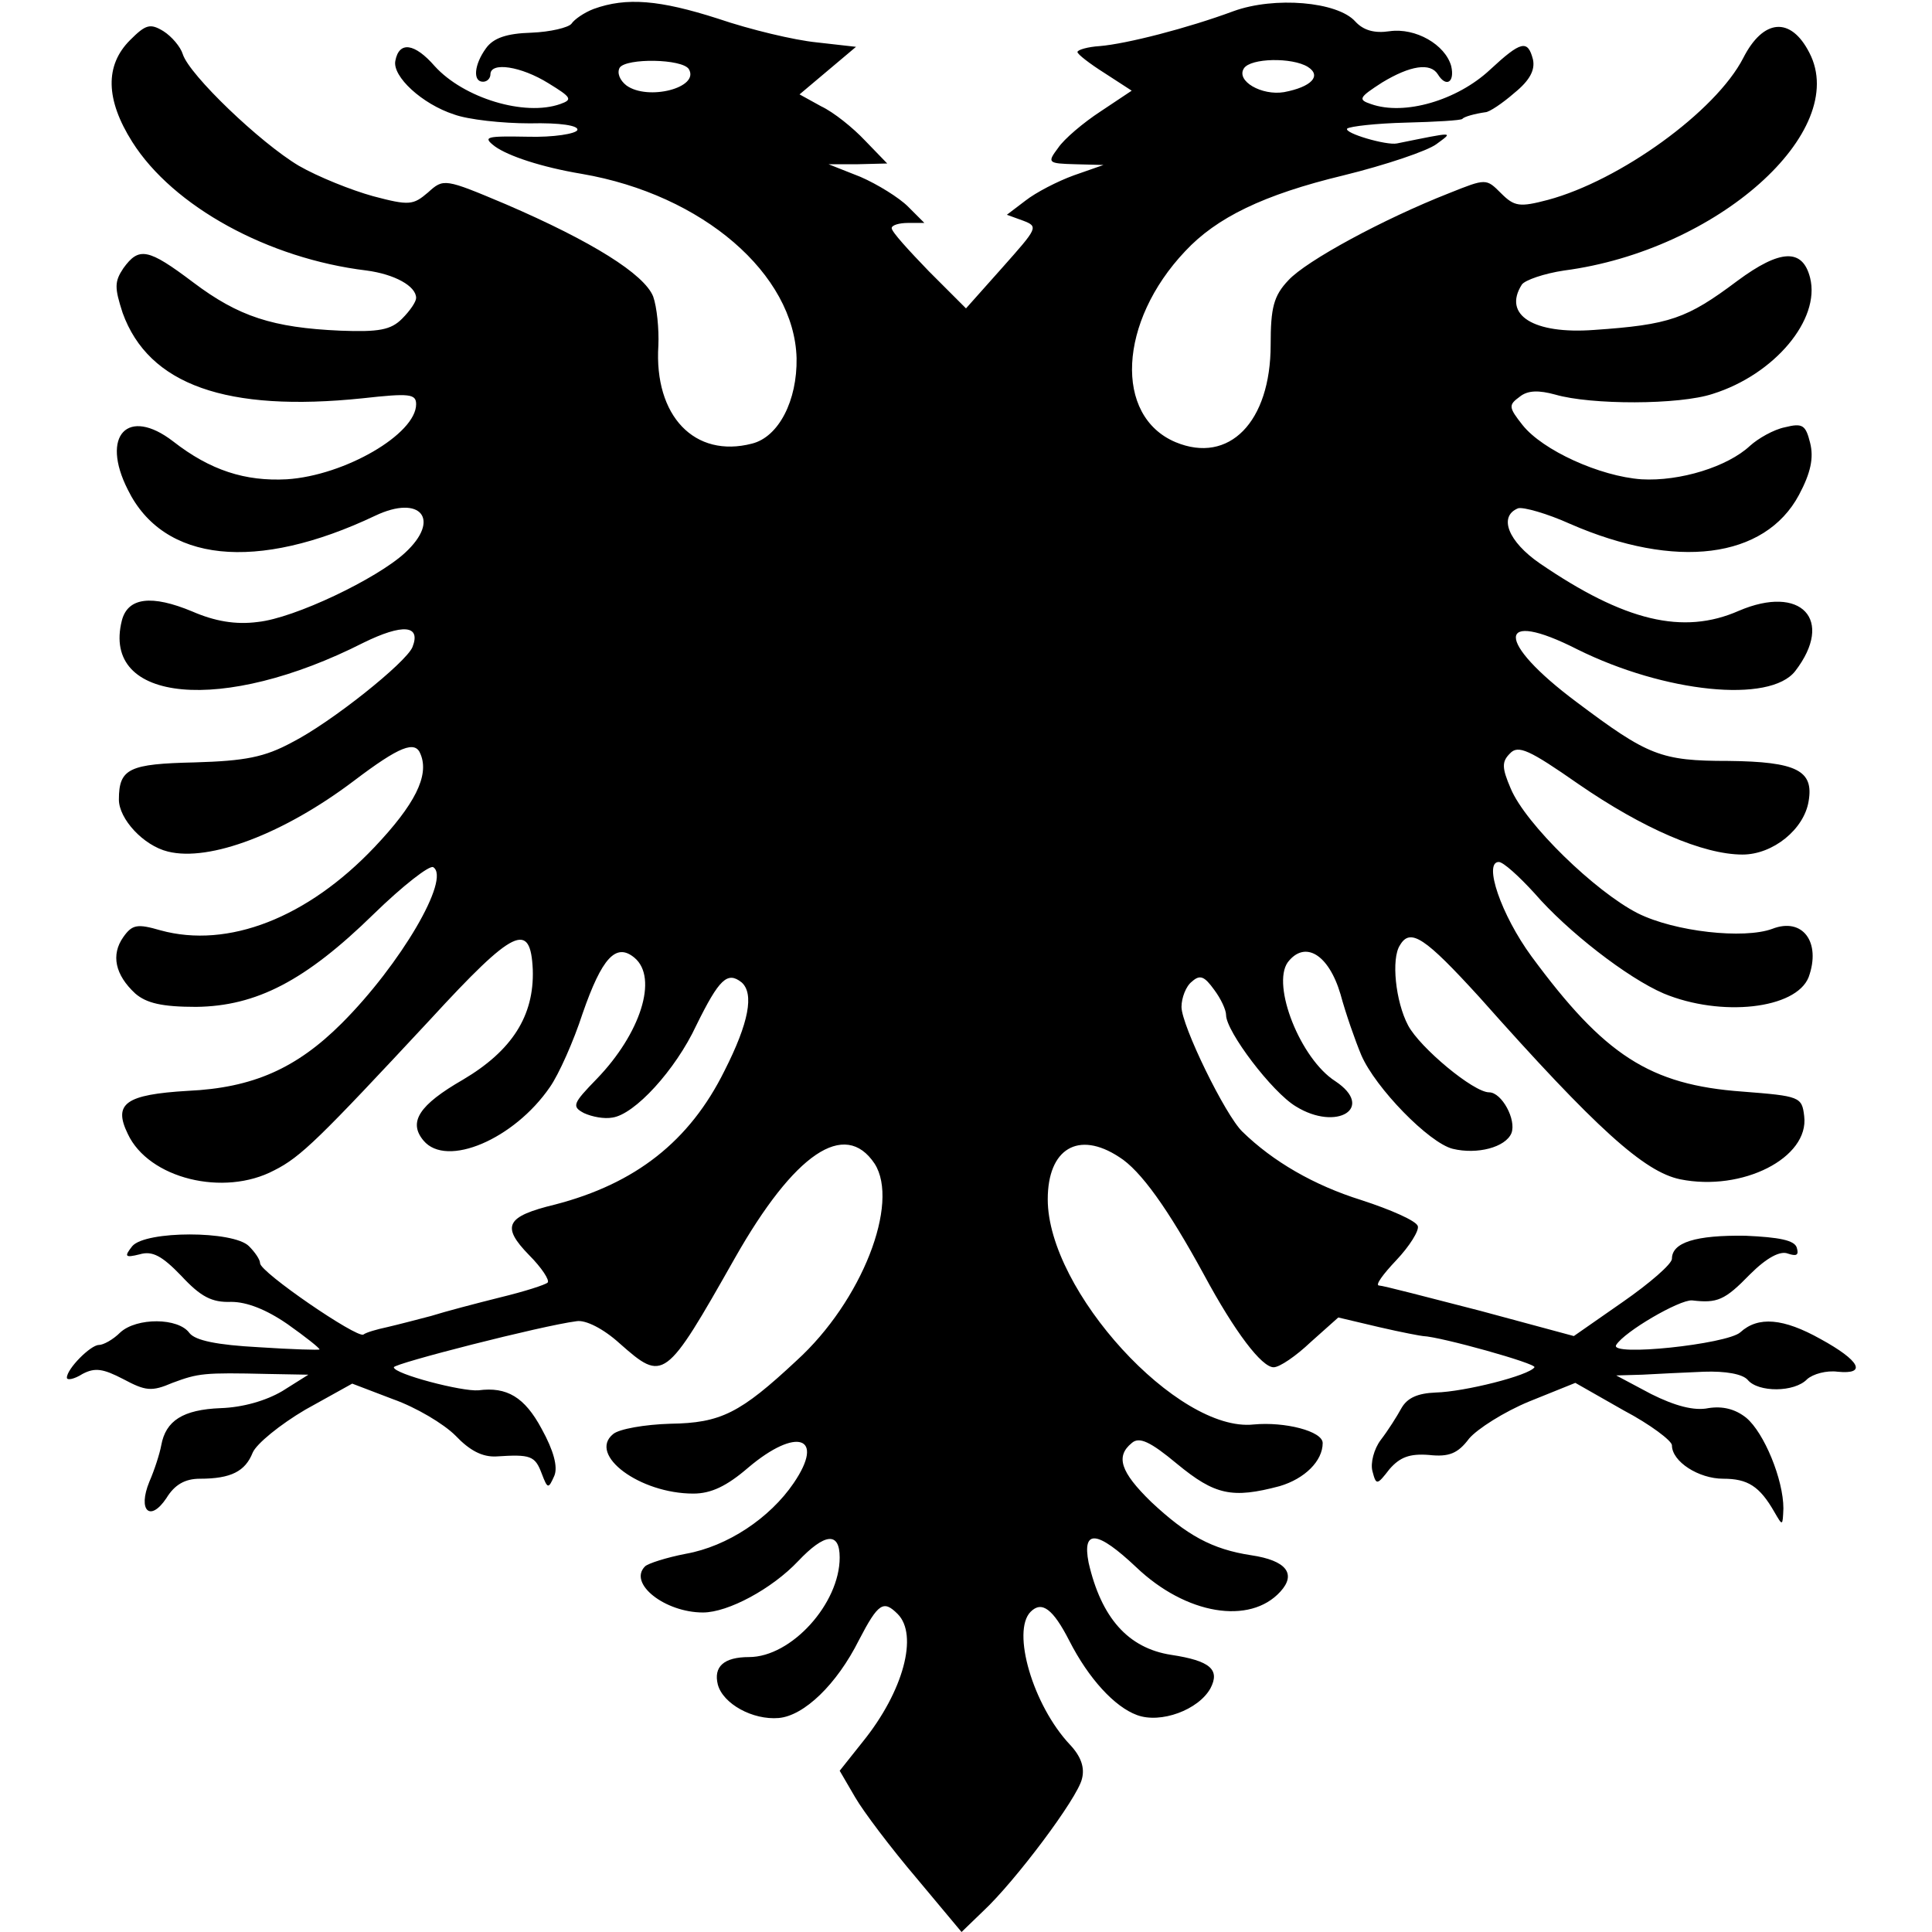 <?xml version="1.0" standalone="no"?>
<!DOCTYPE svg PUBLIC "-//W3C//DTD SVG 20010904//EN"
 "http://www.w3.org/TR/2001/REC-SVG-20010904/DTD/svg10.dtd">
<svg version="1.0" xmlns="http://www.w3.org/2000/svg"
 width="260pt" height="260pt" viewBox="0 0 260 260"
 preserveAspectRatio="xMidYMid meet">
<g transform="translate(0,260) scale(0.1,-0.1)"
fill="#000000" stroke="none">
<path d="M799 2588 c-13 -5 -26 -14 -30 -20 -4 -5 -28 -11 -54 -12 -33 -1 -51
-7 -61 -21 -16 -22 -18 -45 -4 -45 6 0 10 5 10 10 0 17 41 11 78 -12 31 -19
33 -22 16 -28 -48 -17 -130 8 -169 51 -27 31 -48 34 -53 7 -4 -21 36 -58 79
-72 19 -7 65 -12 102 -12 41 1 66 -3 64 -9 -2 -5 -32 -10 -67 -9 -56 1 -61 0
-44 -13 18 -13 63 -28 117 -37 163 -28 286 -135 289 -248 1 -57 -24 -106 -60
-115 -77 -20 -132 37 -126 132 1 22 -2 52 -7 66 -12 30 -82 74 -198 124 -83
35 -84 35 -105 16 -20 -17 -25 -18 -74 -5 -29 8 -74 26 -100 41 -52 31 -147
122 -156 150 -3 10 -15 24 -26 31 -18 11 -24 9 -45 -12 -34 -34 -33 -80 3
-137 55 -87 183 -157 315 -173 38 -5 67 -21 67 -37 0 -5 -8 -17 -19 -28 -15
-15 -31 -18 -83 -16 -91 4 -137 19 -198 65 -61 46 -73 48 -94 19 -12 -18 -12
-26 -1 -60 35 -97 140 -134 323 -115 63 7 72 6 72 -8 0 -40 -96 -96 -174 -101
-56 -3 -103 12 -153 51 -61 47 -98 8 -61 -65 48 -98 173 -111 333 -35 61 29
89 -5 40 -50 -38 -35 -149 -88 -198 -93 -30 -4 -58 1 -88 14 -55 23 -87 19
-95 -12 -28 -111 136 -126 325 -30 53 26 78 24 66 -6 -9 -21 -109 -101 -162
-128 -37 -20 -63 -25 -131 -27 -88 -2 -102 -8 -102 -50 0 -26 33 -62 66 -70
56 -14 156 24 250 95 62 47 83 55 90 36 12 -29 -8 -68 -62 -125 -90 -95 -197
-137 -288 -112 -31 9 -38 8 -50 -9 -17 -24 -11 -51 16 -76 15 -13 36 -18 82
-18 81 1 147 35 239 125 39 38 75 66 80 63 24 -15 -44 -131 -123 -210 -61 -61
-120 -87 -207 -91 -84 -5 -101 -17 -81 -58 28 -60 129 -85 197 -49 36 18 61
43 210 203 113 123 135 133 138 67 2 -62 -28 -109 -94 -148 -59 -34 -74 -57
-53 -82 31 -37 122 2 170 72 12 17 32 62 44 99 26 75 45 96 70 75 32 -27 8
-102 -51 -163 -32 -33 -34 -37 -17 -46 11 -5 27 -8 38 -6 30 4 85 64 113 124
31 63 42 73 61 58 17 -15 10 -54 -23 -119 -47 -95 -120 -152 -228 -180 -66
-16 -73 -29 -35 -68 17 -17 28 -34 25 -37 -3 -3 -31 -12 -64 -20 -32 -8 -74
-19 -93 -25 -19 -5 -46 -12 -59 -15 -14 -3 -28 -7 -32 -10 -9 -5 -139 84 -139
96 0 5 -7 15 -15 23 -21 21 -139 21 -157 0 -11 -14 -10 -16 10 -11 17 5 30 -2
56 -29 26 -28 41 -36 67 -35 21 0 47 -10 76 -30 24 -17 43 -32 43 -34 0 -1
-37 0 -82 3 -56 3 -85 9 -93 19 -15 21 -71 21 -93 1 -10 -10 -23 -17 -29 -17
-11 0 -43 -32 -43 -44 0 -4 10 -2 21 5 17 9 28 7 55 -7 30 -16 38 -17 66 -5
35 13 42 14 128 12 l55 -1 -35 -22 c-22 -13 -53 -22 -83 -23 -51 -2 -74 -17
-80 -50 -2 -11 -9 -33 -16 -49 -16 -39 1 -55 23 -22 11 18 25 26 45 26 42 0
61 10 71 35 5 12 37 38 71 58 l63 35 55 -21 c31 -11 68 -33 84 -49 19 -20 36
-29 55 -28 46 3 52 1 61 -23 8 -21 9 -21 17 -3 5 12 -1 34 -17 63 -23 43 -47
57 -85 52 -22 -2 -114 22 -114 31 0 5 199 56 246 62 12 2 36 -10 58 -30 59
-52 61 -51 155 115 80 141 148 187 188 127 34 -53 -17 -185 -105 -265 -76 -71
-102 -84 -170 -85 -34 -1 -69 -7 -77 -14 -34 -28 36 -80 108 -80 24 0 45 10
74 35 65 55 104 42 61 -21 -32 -47 -89 -85 -145 -95 -26 -5 -51 -13 -55 -17
-23 -23 27 -62 78 -62 34 0 93 32 128 69 36 38 56 40 56 5 0 -62 -65 -134
-122 -134 -34 0 -48 -13 -42 -37 7 -26 47 -48 82 -45 34 3 78 45 108 105 26
50 33 54 52 35 28 -28 8 -104 -47 -172 l-31 -39 21 -36 c11 -19 48 -68 82
-108 l61 -73 29 28 c43 40 127 152 133 178 4 15 -1 30 -16 46 -50 53 -79 153
-53 179 15 15 30 4 52 -39 26 -51 61 -89 91 -100 32 -12 83 7 99 36 13 25 0
37 -53 45 -58 9 -94 50 -111 124 -9 46 12 43 64 -6 67 -64 153 -78 194 -33 22
24 8 42 -39 49 -53 8 -87 27 -135 72 -41 40 -48 61 -26 79 10 9 25 2 61 -28
51 -42 74 -47 138 -30 34 10 58 34 58 58 0 16 -51 29 -93 25 -102 -11 -277
180 -277 303 0 68 41 93 96 57 29 -18 66 -70 114 -158 42 -78 78 -125 94 -125
8 0 30 15 50 34 l37 33 55 -13 c30 -7 57 -12 59 -12 24 -1 153 -37 150 -42 -7
-11 -94 -33 -133 -34 -24 -1 -38 -7 -46 -21 -6 -11 -18 -30 -28 -43 -9 -12
-14 -31 -11 -42 5 -19 6 -19 23 3 14 16 27 21 53 19 27 -3 39 2 54 22 11 13
47 36 81 50 l62 25 65 -37 c36 -19 65 -41 65 -47 0 -22 36 -45 69 -45 33 0 49
-10 69 -45 11 -19 11 -19 12 5 0 39 -26 102 -50 122 -15 12 -32 16 -51 13 -19
-4 -45 3 -77 19 l-47 25 35 1 c19 1 57 3 83 4 29 1 52 -3 59 -11 14 -17 63
-17 80 1 8 7 26 12 41 10 40 -4 30 15 -23 44 -50 28 -84 31 -108 9 -18 -16
-177 -33 -167 -17 11 18 85 61 102 60 34 -4 44 0 78 35 23 23 41 32 51 28 12
-4 15 -2 12 8 -3 10 -24 14 -69 16 -67 1 -99 -9 -99 -31 0 -7 -30 -33 -66 -58
l-66 -46 -126 34 c-70 18 -131 34 -136 34 -6 0 5 15 23 34 18 19 31 40 29 46
-2 7 -36 22 -76 35 -64 20 -119 52 -160 92 -23 22 -82 143 -82 168 0 12 6 28
14 34 11 10 17 7 30 -11 9 -12 16 -27 16 -34 0 -22 62 -104 94 -123 55 -34
107 -2 53 34 -47 30 -86 129 -64 160 23 30 55 11 71 -43 7 -26 20 -63 28 -82
19 -44 91 -118 123 -126 33 -8 71 2 79 21 7 18 -13 55 -30 55 -21 0 -93 60
-109 90 -17 32 -23 90 -11 108 14 24 34 10 107 -70 158 -178 222 -235 270
-245 84 -17 174 29 167 85 -3 26 -6 27 -83 33 -125 9 -186 49 -284 182 -41 56
-65 127 -44 127 6 0 27 -19 48 -42 44 -51 125 -114 174 -135 77 -32 178 -21
195 22 17 47 -8 81 -49 65 -38 -14 -131 -4 -181 21 -57 29 -151 120 -171 168
-12 28 -12 36 -1 47 11 12 26 5 92 -41 87 -60 168 -95 221 -95 41 0 83 34 89
72 7 41 -16 53 -108 54 -91 0 -108 7 -204 79 -110 82 -109 127 1 71 117 -58
259 -73 293 -29 53 69 8 117 -76 81 -75 -33 -154 -14 -268 64 -42 29 -56 63
-29 74 7 2 39 -7 70 -21 142 -62 262 -47 308 39 16 30 20 50 15 70 -6 24 -10
27 -34 21 -15 -3 -36 -15 -47 -25 -30 -28 -94 -48 -146 -45 -56 4 -133 39
-160 73 -19 24 -19 27 -4 38 11 9 26 9 48 3 48 -14 167 -14 212 1 83 26 145
100 131 156 -10 40 -40 39 -98 -4 -68 -51 -91 -59 -193 -66 -81 -6 -123 20
-97 61 4 6 30 15 57 19 206 27 385 187 330 293 -25 49 -62 46 -89 -7 -37 -72
-166 -165 -263 -191 -38 -10 -45 -9 -63 9 -20 20 -20 20 -70 0 -89 -35 -192
-91 -216 -117 -20 -21 -24 -37 -24 -87 0 -104 -56 -161 -128 -131 -83 35 -77
162 13 257 42 45 105 76 213 102 57 14 113 33 125 42 23 17 26 17 -53 1 -14
-3 -72 14 -67 20 4 3 39 7 79 8 40 1 74 3 76 5 2 3 17 7 31 9 5 0 23 12 39 26
21 17 28 31 25 45 -7 27 -16 25 -58 -14 -44 -41 -115 -62 -160 -46 -18 6 -16
9 15 29 38 23 65 27 75 11 11 -18 23 -11 18 11 -8 29 -48 52 -83 47 -20 -3
-35 1 -46 13 -24 27 -109 34 -164 14 -62 -23 -144 -44 -180 -47 -16 -1 -30 -5
-30 -8 0 -3 17 -16 36 -28 l37 -24 -42 -28 c-23 -15 -49 -37 -57 -49 -15 -20
-14 -21 23 -22 l38 -1 -40 -14 c-22 -8 -51 -23 -65 -34 l-25 -19 22 -8 c21 -8
19 -10 -28 -63 l-49 -55 -50 50 c-27 28 -50 53 -50 58 0 4 10 7 22 7 l22 0
-22 22 c-12 12 -41 30 -64 40 l-43 17 39 0 40 1 -30 31 c-16 17 -42 38 -59 46
l-29 16 38 32 38 32 -53 6 c-30 3 -89 17 -133 32 -78 25 -123 29 -167 13z
m128 -81 c15 -25 -55 -43 -84 -22 -9 7 -13 17 -9 24 9 13 84 12 93 -2z m833 3
c19 -12 5 -27 -32 -34 -30 -5 -65 15 -54 32 9 14 65 15 86 2z"/>
</g>
</svg>
